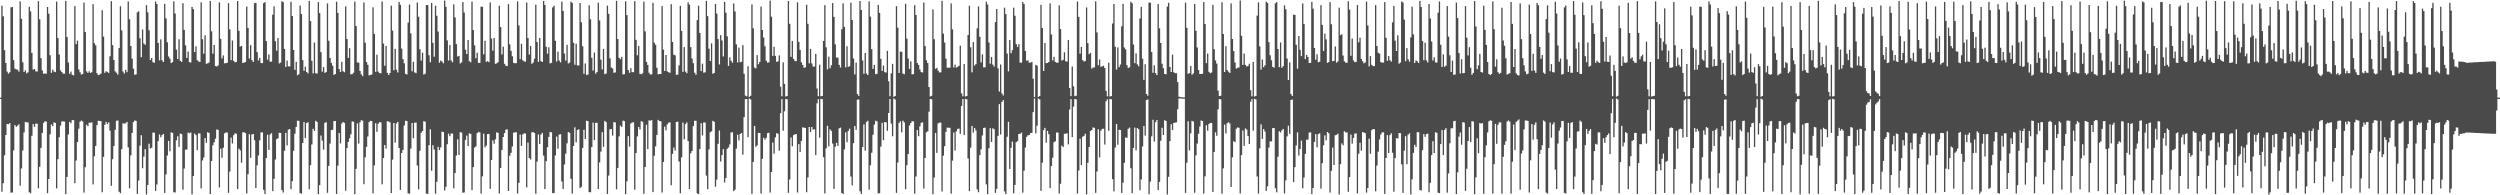 <?xml version="1.0" encoding="UTF-8"?>
<svg xmlns="http://www.w3.org/2000/svg" width="1920" height="150">
  <path d="M0 74.992h1v1.000H0zM1 4.402h1v142.872H1zM2 12.532h1v128.148H2zM3 38.528h1v80.724H3zM4 48.311h1v55.367H4zM5 54.982h1v40.206H5zM6 56.561h1v38.873H6zM7 55.498h1v39.080H7zM8 5.706h1v142.291H8zM9 5.350h1v142.432H9zM10 46.197h1v69.323H10zM11 52.761h1v43.268H11zM12 53.289h1v44.091H12zM13 53.531h1v42.966H13zM14 55.005h1v40.496H14zM15 1.021h1v141.639H15zM16 14.449h1v114.939H16zM17 47.802h1v67.775H17zM18 55.280h1v46.412H18zM19 53.948h1v39.714H19zM20 56.320h1v37.620H20zM21 55.572h1v38.473H21zM22 5.250h1v142.393H22zM23 8.731h1v139.720H23zM24 40.655h1v63.663H24zM25 53.494h1v41.787H25zM26 53.013h1v44.444H26zM27 54.797h1v40.113H27zM28 54.954h1v40.081H28zM29 0.854h1v143.795H29zM30 14.826h1v113.328H30zM31 44.709h1v68.844H31zM32 54.121h1v47.973H32zM33 56.606h1v37.740H33zM34 56.401h1v36.712H34zM35 56.616h1v36.776H35zM36 5.392h1v142.988H36zM37 10.543h1v126.913H37zM38 42.440h1v60.747H38zM39 55.917h1v39.611H39zM40 53.496h1v43.450H40zM41 55.005h1v38.919H41zM42 55.409h1v39.072H42zM43 1.223h1v143.442H43zM44 29.306h1v92.942H44zM45 41.882h1v63.504H45zM46 54.004h1v42.506H46zM47 55.311h1v37.997H47zM48 56.575h1v36.674H48zM49 56.591h1v36.809H49zM50 0.670h1v148.357H50zM51 28.485h1v107.384H51zM52 48.051h1v55.207H52zM53 56.603h1v37.054H53zM54 55.002h1v39.686H54zM55 57.459h1v34.767H55zM56 57.867h1v34.432H56zM57 4.690h1v135.991H57zM58 33.911h1v89.359H58zM59 31.254h1v77.853H59zM60 53.346h1v45.491H60zM61 55.445h1v38.021H61zM62 57.218h1v35.348H62zM63 56.798h1v36.474H63zM64 1.946h1v145.993H64zM65 24.581h1v103.883H65zM66 54.855h1v40.937H66zM67 55.943h1v40.994H67zM68 54.739h1v39.503H68zM69 55.994h1v38.241H69zM70 55.432h1v38.537H70zM71 3.214h1v138.412H71zM72 33.182h1v86.821H72zM73 34.793h1v77.306H73zM74 56.231h1v39.868H74zM75 57.674h1v35.024H75zM76 57.302h1v35.553H76zM77 56.529h1v36.541H77zM78 7.876h1v139.790H78zM79 28.048h1v92.434H79zM80 55.886h1v39.974H80zM81 54.658h1v38.991H81zM82 55.351h1v40.014H82zM83 56.014h1v38.011H83zM84 43.208h1v57.205H84zM85 0.874h1v141.821H85zM86 34.683h1v87.642H86zM87 46.005h1v66.056H87zM88 54.824h1v44.841H88zM89 55.872h1v36.876H89zM90 57.283h1v35.276H90zM91 36.899h1v110.368H91zM92 4.804h1v143.563H92zM93 23.347h1v91.217H93zM94 54.980h1v39.712H94zM95 56.455h1v38.513H95zM96 53.621h1v41.099H96zM97 55.438h1v38.177H97zM98 1.116h1v112.081H98zM99 14.813h1v129.868H99zM100 35.340h1v83.980H100zM101 45.003h1v57.096H101zM102 52.786h1v40.942H102zM103 57.435h1v35.094H103zM104 57.096h1v35.736H104zM105 9.404h1v139.494H105zM106 8.722h1v129.933H106zM107 29.410h1v82.453H107zM108 43.893h1v59.955H108zM109 22.707h1v106.534H109zM110 33.428h1v86.826H110zM111 34.401h1v80.150H111zM112 3.943h1v145.390H112zM113 9.401h1v132.641H113zM114 23.259h1v87.097H114zM115 46.041h1v67.968H115zM116 44.522h1v68.947H116zM117 47.748h1v54.072H117zM118 48.245h1v53.605H118zM119 1.145h1v145.480H119zM120 3.096h1v138.546H120zM121 32.951h1v75.417H121zM122 46.325h1v56.946H122zM123 30.231h1v75.178H123zM124 46.356h1v57.408H124zM125 47.675h1v55.209H125zM126 2.910h1v145.287H126zM127 14.079h1v119.924H127zM128 32.484h1v86.986H128zM129 43.352h1v64.905H129zM130 45.063h1v71.128H130zM131 48.436h1v53.175H131zM132 47.705h1v54.368H132zM133 1.042h1v146.584H133zM134 10.413h1v137.432H134zM135 38.162h1v69.587H135zM136 45.291h1v59.346H136zM137 30.173h1v82.640H137zM138 46.740h1v55.810H138zM139 47.508h1v55.506H139zM140 2.466h1v143.244H140zM141 22.916h1v106.533H141zM142 34.799h1v80.081H142zM143 44.548h1v70.368H143zM144 39.624h1v62.177H144zM145 47.760h1v54.605H145zM146 48.025h1v53.697H146zM147 5.332h1v143.945H147zM148 7.039h1v128.193H148zM149 39.938h1v62.643H149zM150 35.563h1v68.239H150zM151 46.251h1v69.086H151zM152 47.136h1v55.280H152zM153 47.638h1v54.902H153zM154 1.778h1v142.912H154zM155 30.138h1v93.080H155zM156 41.193h1v79.756H156zM157 27.119h1v78.895H157zM158 49.003h1v60.665H158zM159 48.633h1v52.897H159zM160 48.000h1v54.086H160zM161 0.739h1v148.279H161zM162 24.040h1v99.541H162zM163 41.196h1v70.353H163zM164 34.575h1v74.665H164zM165 50.733h1v55.767H165zM166 51.036h1v48.415H166zM167 50.276h1v49.487H167zM168 1.802h1v142.203H168zM169 29.841h1v84.350H169zM170 44.829h1v76.326H170zM171 42.533h1v70.946H171zM172 48.662h1v53.732H172zM173 48.507h1v53.289H173zM174 48.236h1v53.493H174zM175 2.463h1v145.684H175zM176 22.546h1v109.199H176zM177 46.255h1v59.464H177zM178 31.073h1v79.098H178zM179 46.746h1v57.090H179zM180 47.933h1v54.480H180zM181 47.582h1v55.112H181zM182 0.762h1v144.466H182zM183 23.728h1v90.397H183zM184 35.848h1v79.676H184zM185 35.289h1v89.711H185zM186 48.366h1v53.273H186zM187 48.053h1v53.487H187zM188 47.662h1v54.558H188zM189 4.950h1v143.632H189zM190 21.475h1v112.306H190zM191 44.941h1v58.117H191zM192 34.678h1v86.525H192zM193 46.204h1v57.123H193zM194 47.638h1v55.249H194zM195 2.457h1v105.204H195zM196 2.142h1v142.260H196zM197 40.054h1v86.856H197zM198 46.430h1v73.023H198zM199 44.424h1v63.367H199zM200 48.383h1v53.291H200zM201 48.536h1v53.153H201zM202 2.359h1v143.421H202zM203 1.621h1v147.323H203zM204 31.557h1v89.839H204zM205 45.819h1v57.594H205zM206 41.801h1v73.359H206zM207 47.431h1v55.781H207zM208 47.264h1v54.960H208zM209 11.265h1v135.515H209zM210 4.865h1v132.455H210zM211 31.632h1v90.911H211zM212 38.960h1v67.870H212zM213 29.244h1v77.006H213zM214 48.703h1v53.281H214zM215 48.070h1v54.034H215zM216 0.946h1v145.026H216zM217 1.703h1v146.169H217zM218 37.594h1v78.230H218zM219 51.424h1v50.638H219zM220 46.466h1v65.208H220zM221 50.926h1v48.674H221zM222 50.969h1v48.105H222zM223 1.318h1v143.919H223zM224 12.265h1v126.863H224zM225 38.370h1v77.408H225zM226 53.667h1v48.971H226zM227 47.484h1v49.984H227zM228 57.802h1v34.850H228zM229 57.033h1v35.787H229zM230 4.316h1v143.998H230zM231 10.814h1v137.871H231zM232 46.193h1v63.656H232zM233 54.384h1v39.368H233zM234 51.220h1v54.854H234zM235 55.318h1v39.272H235zM236 56.370h1v37.550H236zM237 0.654h1v144.745H237zM238 16.189h1v110.655H238zM239 46.657h1v64.316H239zM240 56.386h1v42.540H240zM241 32.652h1v67.891H241zM242 56.279h1v36.505H242zM243 56.458h1v37.201H243zM244 1.621h1v147.431H244zM245 10.042h1v132.165H245zM246 40.048h1v64.051H246zM247 55.060h1v52.938H247zM248 51.517h1v63.434H248zM249 55.945h1v38.426H249zM250 55.353h1v38.481H250zM251 2.679h1v145.384H251zM252 31.269h1v96.181H252zM253 44.474h1v65.763H253zM254 48.211h1v51.691H254zM255 50.503h1v49.101H255zM256 57.511h1v35.501H256zM257 56.866h1v36.044H257zM258 1.317h1v147.679H258zM259 9.929h1v117.311H259zM260 52.976h1v49.171H260zM261 55.227h1v54.911H261zM262 47.394h1v47.473H262zM263 54.746h1v38.887H263zM264 55.501h1v38.850H264zM265 4.887h1v141.530H265zM266 29.964h1v83.790H266zM267 44.446h1v64.561H267zM268 37.036h1v69.194H268zM269 57.083h1v46.047H269zM270 57.008h1v36.222H270zM271 55.851h1v37.675H271zM272 1.236h1v147.847H272zM273 20.022h1v109.598H273zM274 47.920h1v46.889H274zM275 48.172h1v62.038H275zM276 54.468h1v39.457H276zM277 57.124h1v35.189H277zM278 58.517h1v34.194H278zM279 1.836h1v139.639H279zM280 32.778h1v88.070H280zM281 47.620h1v65.139H281zM282 49.748h1v55.047H282zM283 57.883h1v35.929H283zM284 57.554h1v35.242H284zM285 57.208h1v35.810H285zM286 5.608h1v142.926H286zM287 26.081h1v100.905H287zM288 55.183h1v39.471H288zM289 41.969h1v59.236H289zM290 54.974h1v40.078H290zM291 56.096h1v37.725H291zM292 56.273h1v37.745H292zM293 1.142h1v140.400H293zM294 33.422h1v87.915H294zM295 50.480h1v60.898H295zM296 35.308h1v78.825H296zM297 55.923h1v37.190H297zM298 57.591h1v35.758H298zM299 56.059h1v37.872H299zM300 4.370h1v143.899H300zM301 23.494h1v99.108H301zM302 53.934h1v40.527H302zM303 37.469h1v72.076H303zM304 53.535h1v41.308H304zM305 55.670h1v37.912H305zM306 1.501h1v112.090H306zM307 3.709h1v142.093H307zM308 37.255h1v80.245H308zM309 45.402h1v69.741H309zM310 48.629h1v47.753H310zM311 56.721h1v36.005H311zM312 57.228h1v35.686H312zM313 17.345h1v131.157H313zM314 3.482h1v145.282H314zM315 25.657h1v88.446H315zM316 54.735h1v39.721H316zM317 47.439h1v58.722H317zM318 55.613h1v38.648H318zM319 56.156h1v37.932H319zM320 1.954h1v125.113H320zM321 12.835h1v132.569H321zM322 37.854h1v77.896H322zM323 46.523h1v55.429H323zM324 40.467h1v60.129H324zM325 57.261h1v35.835H325zM326 56.595h1v36.836H326zM327 3.816h1v144.912H327zM328 3.915h1v144.996H328zM329 42.434h1v69.026H329zM330 47.841h1v51.468H330zM331 2.270h1v128.874H331zM332 32.918h1v78.601H332zM333 43.578h1v71.270H333zM334 4.365h1v144.430H334zM335 12.085h1v127.535H335zM336 24.292h1v88.517H336zM337 48.199h1v67.033H337zM338 46.553h1v66.668H338zM339 47.262h1v53.929H339zM340 48.581h1v52.852H340zM341 0.436h1v145.856H341zM342 5.276h1v138.140H342zM343 31.008h1v79.739H343zM344 46.513h1v56.138H344zM345 34.604h1v69.982H345zM346 46.380h1v56.152H346zM347 47.797h1v54.737H347zM348 3.302h1v141.293H348zM349 13.344h1v119.573H349zM350 33.890h1v85.584H350zM351 43.430h1v63.569H351zM352 42.881h1v76.153H352zM353 48.765h1v52.719H353zM354 47.944h1v53.886H354zM355 1.588h1v146.437H355zM356 9.603h1v138.215H356zM357 38.126h1v69.276H357zM358 41.515h1v62.626H358zM359 30.678h1v81.543H359zM360 47.063h1v55.349H360zM361 47.800h1v55.053H361zM362 1.296h1v144.748H362zM363 23.067h1v105.303H363zM364 34.856h1v78.492H364zM365 44.707h1v67.744H365zM366 40.496h1v61.774H366zM367 48.277h1v52.997H367zM368 48.308h1v53.416H368zM369 5.123h1v143.565H369zM370 5.238h1v130.210H370zM371 41.687h1v60.980H371zM372 31.353h1v81.819H372zM373 47.518h1v64.267H373zM374 46.939h1v56.058H374zM375 47.785h1v55.077H375zM376 1.845h1v143.173H376zM377 29.587h1v93.261H377zM378 38.859h1v68.977H378zM379 29.147h1v81.244H379zM380 49.006h1v57.980H380zM381 48.669h1v52.972H381zM382 47.766h1v54.332H382zM383 4.394h1v144.163H383zM384 20.783h1v108.197H384zM385 41.796h1v73.365H385zM386 35.859h1v69.377H386zM387 48.974h1v53.186H387zM388 50.417h1v49.193H388zM389 50.782h1v48.540H389zM390 3.182h1v143.527H390zM391 34.064h1v85.543H391zM392 39.070h1v78.296H392zM393 43.224h1v69.265H393zM394 48.210h1v53.749H394zM395 48.599h1v53.006H395zM396 48.478h1v53.107H396zM397 1.040h1v147.607H397zM398 19.484h1v120.970H398zM399 45.477h1v57.858H399zM400 33.638h1v78.422H400zM401 46.264h1v56.985H401zM402 47.128h1v55.272H402zM403 47.354h1v55.194H403zM404 1.962h1v141.946H404zM405 29.170h1v80.353H405zM406 41.891h1v79.514H406zM407 35.276h1v87.221H407zM408 48.975h1v52.615H408zM409 48.021h1v53.437H409zM410 45.095h1v57.039H410zM411 3.593h1v145.254H411zM412 32.320h1v91.777H412zM413 47.464h1v55.813H413zM414 29.118h1v81.480H414zM415 46.949h1v56.432H415zM416 47.605h1v54.418H416zM417 0.718h1v118.763H417zM418 3.766h1v141.421H418zM419 35.917h1v87.862H419zM420 41.289h1v71.739H420zM421 36.303h1v68.788H421zM422 48.672h1v52.705H422zM423 48.245h1v53.403H423zM424 5.667h1v142.662H424zM425 4.393h1v143.880H425zM426 31.335h1v88.087H426zM427 47.201h1v57.647H427zM428 39.614h1v74.602H428zM429 46.487h1v56.899H429zM430 47.900h1v55.153H430zM431 1.212h1v138.169H431zM432 8.405h1v136.686H432zM433 41.096h1v85.202H433zM434 46.524h1v71.468H434zM435 34.445h1v75.639H435zM436 48.749h1v52.645H436zM437 48.060h1v53.906H437zM438 1.236h1v136.067H438zM439 2.276h1v146.331H439zM440 32.857h1v79.219H440zM441 49.734h1v48.053H441zM442 33.599h1v75.691H442zM443 50.250h1v49.569H443zM444 50.339h1v48.917H444zM445 2.288h1v142.191H445zM446 17.094h1v126.389H446zM447 35.533h1v78.050H447zM448 56.664h1v42.989H448zM449 48.760h1v57.999H449zM450 57.709h1v35.034H450zM451 57.233h1v35.746H451zM452 4.095h1v143.399H452zM453 14.824h1v132.884H453zM454 44.344h1v68.612H454zM455 54.153h1v40.001H455zM456 40.342h1v67.288H456zM457 56.575h1v37.863H457zM458 55.319h1v38.948H458zM459 2.027h1v143.099H459zM460 15.726h1v109.041H460zM461 45.841h1v70.612H461zM462 53.363h1v48.159H462zM463 37.520h1v75.226H463zM464 56.919h1v35.891H464zM465 56.409h1v37.453H465zM466 4.308h1v144.634H466zM467 10.599h1v124.240H467zM468 44.794h1v54.549H468zM469 51.856h1v47.195H469zM470 52.562h1v51.582H470zM471 55.912h1v37.835H471zM472 55.626h1v38.383H472zM473 0.654h1v144.715H473zM474 29.980h1v99.010H474zM475 44.443h1v60.335H475zM476 45.512h1v50.971H476zM477 43.688h1v53.855H477zM478 57.116h1v35.526H478zM479 56.976h1v36.095H479zM480 1.029h1v148.048H480zM481 11.607h1v127.600H481zM482 53.789h1v50.781H482zM483 55.905h1v56.708H483zM484 52.313h1v42.571H484zM485 55.406h1v38.624H485zM486 55.462h1v38.457H486zM487 0.868h1v144.868H487zM488 30.601h1v86.950H488zM489 42.455h1v62.311H489zM490 35.201h1v62.353H490zM491 56.739h1v42.635H491zM492 56.909h1v36.163H492zM493 56.350h1v37.162H493zM494 1.254h1v147.578H494zM495 24.094h1v104.114H495zM496 47.503h1v48.278H496zM497 49.889h1v64.635H497zM498 55.863h1v36.565H498zM499 57.226h1v35.505H499zM500 57.066h1v35.168H500zM501 2.223h1v145.311H501zM502 32.725h1v86.893H502zM503 34.368h1v78.019H503zM504 52.006h1v51.609H504zM505 57.089h1v34.977H505zM506 56.841h1v36.082H506zM507 56.846h1v36.329H507zM508 4.714h1v143.133H508zM509 38.083h1v86.304H509zM510 54.505h1v42.755H510zM511 42.254h1v57.851H511zM512 54.829h1v40.715H512zM513 55.434h1v38.785H513zM514 55.902h1v38.036H514zM515 3.233h1v139.057H515zM516 32.236h1v85.902H516zM517 42.060h1v71.270H517zM518 42.488h1v73.191H518zM519 57.480h1v36.171H519zM520 57.287h1v36.133H520zM521 50.229h1v73.813H521zM522 4.471h1v143.977H522zM523 23.767h1v97.088H523zM524 55.194h1v38.932H524zM525 36.213h1v70.812H525zM526 54.995h1v40.299H526zM527 56.195h1v37.789H527zM528 1.843h1v106.557H528zM529 3.520h1v141.648H529zM530 36.173h1v81.562H530zM531 44.973h1v70.942H531zM532 48.522h1v48.310H532zM533 55.877h1v36.884H533zM534 57.410h1v35.355H534zM535 15.466h1v133.064H535zM536 4.415h1v144.556H536zM537 25.336h1v89.141H537zM538 54.567h1v40.036H538zM539 48.911h1v55.113H539zM540 55.795h1v38.309H540zM541 55.536h1v38.596H541zM542 0.681h1v134.169H542zM543 12.400h1v132.916H543zM544 37.355h1v77.415H544zM545 46.836h1v54.669H545zM546 33.274h1v67.554H546zM547 56.668h1v36.166H547zM548 56.071h1v37.461H548zM549 3.039h1v140.392H549zM550 10.423h1v127.510H550zM551 30.029h1v80.405H551zM552 49.484h1v50.774H552zM553 27.028h1v97.025H553zM554 31.099h1v87.984H554zM555 43.367h1v71.142H555zM556 1.449h1v138.732H556zM557 9.733h1v126.987H557zM558 27.913h1v86.364H558zM559 50.573h1v62.686H559zM560 44.014h1v66.904H560zM561 46.637h1v55.173H561zM562 48.189h1v53.343H562zM563 2.654h1v144.160H563zM564 8.788h1v136.852H564zM565 34.098h1v80.048H565zM566 47.945h1v55.554H566zM567 36.539h1v71.282H567zM568 47.802h1v55.094H568zM569 47.411h1v54.686H569zM570 34.681h1v84.054H570zM571 56.674h1v33.291H571zM572 73.427h1v2.673H572zM573 73.988h1v2.046H573zM574 50.883h1v54.411H574zM575 74.381h1v1.286H575zM576 73.559h1v2.770H576zM577 3.367h1v145.544H577zM578 21.738h1v102.610H578zM579 51.905h1v44.822H579zM580 52.540h1v60.210H580zM581 42.316h1v69.345H581zM582 49.304h1v52.717H582zM583 47.550h1v54.574H583zM584 5.044h1v143.606H584zM585 23.036h1v98.929H585zM586 28.821h1v77.033H586zM587 35.588h1v71.745H587zM588 46.637h1v59.169H588zM589 48.078h1v54.173H589zM590 47.887h1v54.114H590zM591 0.440h1v147.454H591zM592 12.812h1v119.305H592zM593 42.882h1v66.583H593zM594 35.953h1v82.065H594zM595 42.902h1v62.565H595zM596 47.465h1v54.836H596zM597 47.169h1v55.521H597zM598 42.569h1v73.215H598zM599 66.612h1v20.270H599zM600 73.915h1v2.206H600zM601 47.879h1v52.540H601zM602 64.404h1v21.036H602zM603 74.116h1v1.891H603zM604 73.654h1v2.659H604zM605 0.712h1v147.380H605zM606 18.274h1v119.538H606zM607 43.651h1v61.912H607zM608 31.461h1v80.892H608zM609 45.267h1v58.497H609zM610 46.792h1v56.327H610zM611 47.004h1v55.985H611zM612 1.797h1v146.064H612zM613 32.153h1v78.515H613zM614 38.351h1v78.390H614zM615 47.795h1v60.401H615zM616 49.871h1v47.905H616zM617 52.115h1v45.924H617zM618 51.694h1v46.584H618zM619 3.697h1v143.953H619zM620 18.287h1v117.947H620zM621 48.639h1v48.917H621zM622 37.602h1v63.818H622zM623 48.724h1v48.788H623zM624 51.158h1v48.392H624zM625 51.117h1v48.190H625zM626 41.369h1v77.789H626zM627 68.009h1v11.346H627zM628 73.878h1v2.278H628zM629 49.723h1v55.969H629zM630 73.989h1v1.889H630zM631 73.685h1v2.515H631zM632 31.449h1v89.275H632zM633 3.922h1v144.654H633zM634 36.342h1v77.588H634zM635 53.292h1v43.343H635zM636 43.544h1v68.873H636zM637 52.446h1v46.916H637zM638 50.093h1v50.482H638zM639 2.358h1v107.953H639zM640 12.975h1v132.050H640zM641 34.091h1v78.529H641zM642 44.161h1v65.508H642zM643 44.239h1v67.766H643zM644 49.799h1v48.783H644zM645 51.850h1v46.167H645zM646 22.471h1v125.727H646zM647 2.628h1v146.387H647zM648 20.619h1v94.130H648zM649 51.725h1v49.926H649zM650 35.537h1v73.745H650zM651 51.395h1v49.123H651zM652 50.828h1v47.963H652zM653 2.007h1v133.589H653zM654 15.395h1v126.967H654zM655 44.963h1v64.970H655zM656 57.157h1v39.622H656zM657 48.096h1v51.666H657zM658 72.244h1v4.335H658zM659 73.638h1v2.730H659zM660 0.712h1v146.162H660zM661 7.678h1v141.285H661zM662 46.405h1v66.498H662zM663 56.701h1v38.852H663zM664 40.685h1v75.006H664zM665 56.402h1v37.252H665zM666 57.618h1v35.112H666zM667 1.012h1v144.648H667zM668 12.754h1v114.156H668zM669 37.744h1v79.558H669zM670 52.914h1v50.570H670zM671 49.857h1v45.817H671zM672 56.983h1v35.740H672zM673 56.712h1v36.511H673zM674 3.793h1v144.784H674zM675 9.941h1v138.380H675zM676 45.152h1v67.412H676zM677 54.474h1v39.849H677zM678 50.258h1v57.433H678zM679 55.402h1v38.290H679zM680 55.759h1v38.222H680zM681 39.044h1v61.411H681zM682 62.406h1v24.390H682zM683 73.879h1v2.093H683zM684 56.300h1v38.613H684zM685 49.026h1v55.632H685zM686 74.404h1v1.233H686zM687 73.707h1v2.721H687zM688 4.757h1v143.345H688zM689 21.266h1v103.544H689zM690 56.032h1v38.335H690zM691 39.625h1v53.563H691zM692 39.804h1v61.890H692zM693 56.483h1v36.258H693zM694 56.977h1v37.034H694zM695 2.880h1v142.447H695zM696 29.679h1v97.219H696zM697 44.952h1v73.360H697zM698 52.876h1v43.469H698zM699 47.130h1v47.358H699zM700 57.091h1v35.946H700zM701 56.951h1v36.291H701zM702 3.957h1v144.730H702zM703 11.446h1v124.101H703zM704 48.430h1v51.453H704zM705 49.861h1v54.741H705zM706 53.393h1v43.624H706zM707 55.337h1v38.954H707zM708 55.696h1v38.261H708zM709 1.914h1v142.907H709zM710 35.409h1v85.939H710zM711 46.261h1v55.391H711zM712 48.458h1v52.428H712zM713 66.870h1v18.888H713zM714 74.093h1v1.964H714zM715 73.559h1v2.686H715zM716 7.217h1v141.882H716zM717 30.094h1v106.216H717zM718 52.886h1v49.184H718zM719 52.104h1v65.310H719zM720 54.176h1v40.617H720zM721 55.642h1v38.523H721zM722 55.549h1v38.620H722zM723 0.632h1v146.410H723zM724 25.805h1v93.745H724zM725 32.655h1v79.636H725zM726 45.068h1v56.227H726zM727 51.981h1v46.013H727zM728 51.971h1v46.121H728zM729 51.953h1v46.190H729zM730 2.624h1v146.111H730zM731 22.589h1v100.752H731zM732 51.814h1v49.922H732zM733 49.630h1v65.956H733zM734 51.916h1v48.938H734zM735 51.298h1v47.654H735zM736 50.533h1v48.238H736zM737 35.077h1v67.701H737zM738 71.699h1v9.654H738zM739 73.921h1v2.183H739zM740 49.158h1v54.640H740zM741 74.077h1v1.830H741zM742 73.801h1v2.466H742zM743 26.862h1v94.893H743zM744 4.418h1v142.446H744zM745 36.317h1v77.066H745zM746 55.567h1v41.137H746zM747 32.302h1v69.525H747zM748 50.386h1v47.854H748zM749 49.270h1v50.944H749zM750 21.745h1v123.723H750zM751 4.935h1v142.720H751zM752 28.256h1v90.868H752zM753 47.942h1v66.777H753zM754 41.794h1v62.260H754zM755 51.724h1v46.600H755zM756 51.736h1v46.268H756zM757 1.281h1v140.343H757zM758 3.443h1v145.645H758zM759 32.617h1v81.269H759zM760 48.919h1v49.542H760zM761 43.795h1v65.219H761zM762 49.626h1v48.906H762zM763 51.223h1v48.034H763zM764 16.985h1v131.116H764zM765 6.929h1v138.108H765zM766 52.462h1v51.896H766zM767 70.272h1v9.708H767zM768 49.529h1v53.816H768zM769 71.713h1v6.593H769zM770 73.330h1v3.583H770zM771 5.910h1v141.089H771zM772 10.842h1v138.201H772zM773 41.172h1v63.835H773zM774 54.758h1v38.806H774zM775 30.723h1v99.018H775zM776 40.908h1v72.611H776zM777 38.551h1v70.220H777zM778 5.912h1v142.573H778zM779 12.107h1v129.905H779zM780 33.955h1v75.190H780zM781 36.062h1v72.255H781zM782 33.887h1v69.030H782zM783 48.056h1v54.714H783zM784 48.135h1v53.681H784zM785 1.584h1v146.365H785zM786 3.132h1v127.942H786zM787 39.099h1v74.202H787zM788 46.611h1v58.435H788zM789 46.391h1v57.489H789zM790 48.138h1v55.470H790zM791 48.058h1v54.137H791zM792 47.568h1v54.499H792zM793 60.453h1v25.654H793zM794 74.530h1v1.099H794zM795 49.764h1v52.711H795zM796 50.399h1v46.103H796zM797 74.445h1v1.112H797zM798 73.681h1v2.649H798zM799 3.728h1v142.839H799zM800 21.480h1v103.506H800zM801 54.552h1v45.433H801zM802 33.003h1v65.177H802zM803 48.493h1v61.088H803zM804 48.397h1v52.095H804zM805 47.631h1v55.433H805zM806 2.595h1v141.882H806zM807 26.540h1v100.873H807zM808 46.401h1v74.754H808zM809 43.640h1v65.544H809zM810 47.559h1v60.952H810zM811 48.096h1v53.705H811zM812 48.172h1v53.666H812zM813 4.157h1v144.483H813zM814 22.344h1v118.746H814zM815 46.478h1v65.326H815zM816 45.923h1v67.009H816zM817 40.216h1v62.469H817zM818 47.062h1v55.702H818zM819 47.310h1v54.991H819zM820 30.653h1v80.251H820zM821 67.523h1v16.575H821zM822 73.846h1v2.250H822zM823 51.029h1v54.256H823zM824 66.320h1v15.541H824zM825 73.882h1v2.169H825zM826 73.522h1v2.809H826zM827 1.149h1v147.544H827zM828 12.959h1v117.969H828zM829 41.195h1v65.338H829zM830 36.033h1v90.771H830zM831 46.200h1v58.792H831zM832 47.234h1v57.161H832zM833 46.910h1v55.783H833zM834 5.713h1v143.569H834zM835 33.111h1v91.896H835zM836 41.569h1v71.346H836zM837 40.548h1v60.099H837zM838 52.733h1v47.124H838zM839 51.739h1v46.094H839zM840 51.791h1v46.397H840zM841 1.008h1v147.132H841zM842 24.899h1v106.767H842zM843 50.082h1v49.195H843zM844 45.647h1v75.259H844zM845 51.280h1v49.048H845zM846 50.944h1v48.031H846zM847 50.503h1v48.360H847zM848 52.294h1v58.709H848zM849 69.843h1v7.884H849zM850 73.990h1v2.250H850zM851 48.120h1v52.297H851zM852 74.109h1v1.809H852zM853 73.777h1v2.522H853zM854 18.060h1v119.530H854zM855 3.027h1v143.942H855zM856 35.968h1v77.402H856zM857 53.468h1v41.728H857zM858 36.407h1v74.729H858zM859 51.539h1v48.147H859zM860 49.588h1v50.265H860zM861 20.223h1v127.956H861zM862 2.910h1v137.449H862zM863 36.522h1v88.495H863zM864 37.905h1v67.674H864zM865 50.021h1v55.859H865zM866 52.235h1v46.686H866zM867 51.651h1v46.328H867zM868 1.401h1v127.835H868zM869 2.550h1v145.845H869zM870 34.165h1v79.443H870zM871 48.519h1v49.487H871zM872 40.999h1v74.461H872zM873 49.467h1v48.843H873zM874 50.943h1v48.216H874zM875 14.169h1v131.967H875zM876 5.254h1v132.628H876zM877 45.104h1v67.403H877zM878 61.346h1v35.443H878zM879 49.284h1v54.858H879zM880 72.190h1v4.597H880zM881 73.548h1v2.778H881zM882 1.994h1v147.084H882zM883 2.092h1v137.372H883zM884 39.863h1v64.863H884zM885 55.880h1v36.081H885zM886 50.192h1v58.524H886zM887 56.133h1v37.705H887zM888 57.655h1v34.491H888zM889 3.101h1v142.922H889zM890 21.781h1v117.896H890zM891 33.034h1v75.062H891zM892 48.955h1v49.171H892zM893 52.380h1v51.253H893zM894 56.792h1v35.500H894zM895 57.027h1v35.973H895zM896 5.053h1v144.312H896zM897 2.159h1v133.620H897zM898 51.422h1v56.903H898zM899 55.272h1v40.136H899zM900 41.958h1v57.996H900zM901 55.510h1v38.944H901zM902 56.209h1v37.964H902zM903 56.234h1v37.699H903zM904 63.016h1v20.895H904zM905 74.291h1v1.342H905zM906 74.615h1v1.000H906zM907 74.669h1v1.000H907zM908 74.811h1v1.000H908zM909 74.843h1v1.000H909zM910 2.057h1v146.084H910zM911 21.342h1v103.645H911zM912 56.667h1v36.533H912zM913 56.121h1v59.376H913zM914 50.616h1v51.716H914zM915 57.382h1v35.432H915zM916 56.365h1v36.966H916zM917 3.017h1v145.005H917zM918 23.642h1v95.663H918zM919 36.474h1v73.762H919zM920 53.737h1v49.022H920zM921 56.843h1v40.329H921zM922 56.812h1v35.705H922zM923 56.628h1v36.302H923zM924 1.625h1v147.009H924zM925 18.435h1v116.988H925zM926 48.463h1v47.722H926zM927 41.087h1v59.316H927zM928 55.134h1v40.078H928zM929 56.228h1v38.150H929zM930 55.661h1v38.778H930zM931 3.741h1v143.734H931zM932 37.806h1v78.863H932zM933 46.428h1v55.223H933zM934 48.850h1v55.420H934zM935 69.557h1v14.460H935zM936 73.799h1v2.240H936zM937 73.576h1v2.786H937zM938 1.750h1v147.046H938zM939 26.097h1v103.186H939zM940 55.309h1v40.369H940zM941 35.502h1v66.985H941zM942 53.799h1v40.875H942zM943 55.102h1v38.697H943zM944 56.028h1v38.777H944zM945 2.634h1v140.964H945zM946 29.971h1v90.914H946zM947 39.198h1v69.237H947zM948 47.983h1v61.179H948zM949 52.706h1v46.150H949zM950 52.059h1v45.779H950zM951 51.823h1v46.326H951zM952 0.393h1v148.182H952zM953 27.510h1v91.613H953zM954 49.803h1v50.421H954zM955 41.105h1v70.939H955zM956 49.846h1v48.783H956zM957 51.050h1v48.501H957zM958 50.756h1v53.635H958zM959 48.943h1v61.685H959zM960 69.291h1v8.887H960zM961 73.964h1v2.241H961zM962 47.556h1v52.806H962zM963 74.137h1v1.759H963zM964 73.735h1v2.601H964zM965 11.982h1v123.540H965zM966 1.848h1v146.822H966zM967 35.645h1v78.269H967zM968 53.445h1v42.049H968zM969 45.743h1v60.940H969zM970 51.607h1v47.449H970zM971 50.188h1v50.846H971zM972 1.319h1v145.316H972zM973 2.309h1v140.755H973zM974 32.364h1v81.021H974zM975 42.442h1v66.164H975zM976 46.301h1v62.272H976zM977 51.372h1v47.006H977zM978 52.039h1v46.248H978zM979 2.584h1v141.984H979zM980 1.632h1v146.065H980zM981 37.618h1v82.688H981zM982 51.558h1v49.266H982zM983 32.638h1v69.087H983zM984 52.069h1v48.042H984zM985 50.770h1v48.272H985zM986 4.080h1v144.426H986zM987 7.094h1v131.458H987zM988 44.973h1v59.760H988zM989 61.376h1v35.210H989zM990 47.918h1v54.868H990zM991 72.224h1v4.575H991zM992 73.709h1v2.706H992zM993 11.242h1v128.619H993zM994 11.403h1v116.997H994zM995 34.397h1v77.324H995zM996 52.749h1v48.920H996zM997 27.672h1v91.848H997zM998 38.225h1v76.170H998zM999 43.108h1v64.878H999zM1000 2.638h1v142.023H1000zM1001 18.359h1v118.012H1001zM1002 45.358h1v72.791H1002zM1003 42.243h1v65.093H1003zM1004 43.785h1v63.440H1004zM1005 48.404h1v53.429H1005zM1006 48.335h1v53.316H1006zM1007 1.476h1v147.570H1007zM1008 6.662h1v137.652H1008zM1009 36.824h1v72.120H1009zM1010 45.809h1v57.204H1010zM1011 41.670h1v71.489H1011zM1012 47.800h1v55.237H1012zM1013 47.432h1v54.988H1013zM1014 3.938h1v140.893H1014zM1015 19.078h1v106.220H1015zM1016 39.214h1v72.351H1016zM1017 25.772h1v78.163H1017zM1018 30.238h1v77.556H1018zM1019 48.289h1v53.082H1019zM1020 47.734h1v54.672H1020zM1021 1.648h1v146.289H1021zM1022 18.618h1v112.580H1022zM1023 47.006h1v66.361H1023zM1024 46.742h1v79.970H1024zM1025 35.665h1v68.205H1025zM1026 48.121h1v55.428H1026zM1027 47.165h1v55.485H1027zM1028 5.867h1v143.435H1028zM1029 26.965h1v99.146H1029zM1030 26.269h1v83.863H1030zM1031 42.627h1v68.926H1031zM1032 47.077h1v53.700H1032zM1033 48.164h1v53.570H1033zM1034 48.199h1v53.507H1034zM1035 0.977h1v146.308H1035zM1036 7.349h1v128.663H1036zM1037 42.879h1v60.509H1037zM1038 29.660h1v80.677H1038zM1039 46.451h1v59.466H1039zM1040 47.767h1v54.892H1040zM1041 47.510h1v54.919H1041zM1042 3.886h1v144.653H1042zM1043 32.497h1v85.587H1043zM1044 28.906h1v80.702H1044zM1045 45.294h1v70.433H1045zM1046 46.999h1v54.437H1046zM1047 48.631h1v53.134H1047zM1048 47.930h1v54.361H1048zM1049 1.193h1v146.742H1049zM1050 19.528h1v124.835H1050zM1051 50.985h1v55.485H1051zM1052 43.087h1v75.022H1052zM1053 49.782h1v50.157H1053zM1054 50.772h1v48.297H1054zM1055 50.732h1v48.542H1055zM1056 3.930h1v143.000H1056zM1057 35.328h1v91.837H1057zM1058 40.563h1v75.885H1058zM1059 41.194h1v65.926H1059zM1060 47.729h1v55.610H1060zM1061 48.156h1v53.523H1061zM1062 48.041h1v53.601H1062zM1063 1.571h1v147.345H1063zM1064 29.014h1v92.317H1064zM1065 46.738h1v57.052H1065zM1066 43.084h1v74.407H1066zM1067 46.282h1v57.480H1067zM1068 47.310h1v55.114H1068zM1069 17.161h1v100.130H1069zM1070 4.576h1v142.675H1070zM1071 31.241h1v90.198H1071zM1072 39.181h1v66.922H1072zM1073 27.067h1v79.342H1073zM1074 48.887h1v53.284H1074zM1075 48.019h1v54.229H1075zM1076 1.181h1v124.982H1076zM1077 1.931h1v146.195H1077zM1078 15.031h1v100.641H1078zM1079 46.980h1v57.632H1079zM1080 36.946h1v89.162H1080zM1081 45.559h1v57.803H1081zM1082 47.410h1v55.032H1082zM1083 28.717h1v120.600H1083zM1084 5.088h1v132.637H1084zM1085 26.412h1v90.988H1085zM1086 48.368h1v62.862H1086zM1087 46.403h1v66.456H1087zM1088 47.084h1v54.380H1088zM1089 48.409h1v53.193H1089zM1090 0.677h1v145.195H1090zM1091 5.385h1v140.975H1091zM1092 31.543h1v83.768H1092zM1093 46.220h1v56.788H1093zM1094 32.785h1v72.280H1094zM1095 46.337h1v56.686H1095zM1096 47.991h1v54.646H1096zM1097 3.143h1v144.498H1097zM1098 14.248h1v126.211H1098zM1099 31.920h1v87.157H1099zM1100 46.455h1v62.054H1100zM1101 44.020h1v73.474H1101zM1102 47.975h1v53.556H1102zM1103 48.005h1v54.022H1103zM1104 9.752h1v138.263H1104zM1105 1.107h1v147.202H1105zM1106 34.334h1v76.334H1106zM1107 51.427h1v48.461H1107zM1108 41.712h1v77.382H1108zM1109 51.257h1v48.498H1109zM1110 50.406h1v48.066H1110zM1111 4.677h1v143.288H1111zM1112 28.092h1v105.150H1112zM1113 42.452h1v67.553H1113zM1114 55.235h1v43.337H1114zM1115 46.518h1v51.938H1115zM1116 57.442h1v35.683H1116zM1117 57.216h1v35.576H1117zM1118 1.936h1v147.037H1118zM1119 13.883h1v118.465H1119zM1120 40.739h1v64.153H1120zM1121 56.437h1v45.283H1121zM1122 45.467h1v65.710H1122zM1123 56.292h1v37.513H1123zM1124 56.087h1v38.059H1124zM1125 4.690h1v141.903H1125zM1126 28.914h1v100.684H1126zM1127 42.538h1v65.826H1127zM1128 36.225h1v61.381H1128zM1129 52.022h1v57.035H1129zM1130 57.446h1v35.620H1130zM1131 55.957h1v37.389H1131zM1132 0.825h1v148.264H1132zM1133 20.366h1v115.893H1133zM1134 53.170h1v53.027H1134zM1135 50.212h1v67.445H1135zM1136 41.375h1v53.199H1136zM1137 55.272h1v39.657H1137zM1138 55.735h1v38.762H1138zM1139 4.393h1v144.464H1139zM1140 22.958h1v97.766H1140zM1141 34.527h1v77.152H1141zM1142 47.622h1v54.105H1142zM1143 56.806h1v36.425H1143zM1144 57.674h1v34.738H1144zM1145 56.793h1v35.985H1145zM1146 1.050h1v147.641H1146zM1147 22.442h1v103.645H1147zM1148 51.183h1v43.995H1148zM1149 45.550h1v64.882H1149zM1150 55.429h1v40.375H1150zM1151 56.689h1v37.254H1151zM1152 55.958h1v38.112H1152zM1153 5.958h1v142.801H1153zM1154 31.141h1v89.278H1154zM1155 35.111h1v76.147H1155zM1156 44.733h1v63.753H1156zM1157 57.271h1v36.058H1157zM1158 56.603h1v35.850H1158zM1159 56.262h1v37.174H1159zM1160 1.551h1v147.188H1160zM1161 18.333h1v105.871H1161zM1162 51.458h1v44.211H1162zM1163 37.611h1v77.715H1163zM1164 56.372h1v37.159H1164zM1165 57.617h1v35.065H1165zM1166 57.999h1v33.761H1166zM1167 2.616h1v143.118H1167zM1168 30.100h1v87.825H1168zM1169 44.701h1v70.796H1169zM1170 50.246h1v49.063H1170zM1171 54.833h1v37.748H1171zM1172 57.012h1v35.515H1172zM1173 56.555h1v36.298H1173zM1174 3.523h1v144.342H1174zM1175 26.094h1v97.018H1175zM1176 54.466h1v40.827H1176zM1177 41.335h1v65.927H1177zM1178 54.163h1v41.636H1178zM1179 55.952h1v38.043H1179zM1180 2.314h1v104.594H1180zM1181 4.066h1v141.207H1181zM1182 36.076h1v82.111H1182zM1183 45.157h1v69.993H1183zM1184 42.268h1v69.314H1184zM1185 55.734h1v36.805H1185zM1186 56.777h1v36.590H1186zM1187 14.642h1v133.299H1187zM1188 4.068h1v144.625H1188zM1189 25.098h1v88.614H1189zM1190 54.678h1v39.416H1190zM1191 49.219h1v56.520H1191zM1192 55.373h1v40.140H1192zM1193 55.648h1v38.371H1193zM1194 1.355h1v128.888H1194zM1195 10.374h1v134.846H1195zM1196 34.987h1v75.201H1196zM1197 47.390h1v52.907H1197zM1198 44.976h1v52.962H1198zM1199 57.271h1v35.645H1199zM1200 56.766h1v36.107H1200zM1201 5.682h1v142.419H1201zM1202 4.241h1v144.370H1202zM1203 45.624h1v62.921H1203zM1204 55.288h1v39.041H1204zM1205 50.757h1v55.125H1205zM1206 55.919h1v38.462H1206zM1207 55.861h1v37.948H1207zM1208 0.787h1v144.500H1208zM1209 11.391h1v124.217H1209zM1210 37.402h1v76.638H1210zM1211 55.250h1v45.837H1211zM1212 32.468h1v68.229H1212zM1213 56.730h1v35.896H1213zM1214 56.759h1v36.779H1214zM1215 1.855h1v145.755H1215zM1216 11.654h1v137.291H1216zM1217 43.156h1v68.297H1217zM1218 47.837h1v51.199H1218zM1219 32.577h1v70.303H1219zM1220 51.219h1v49.338H1220zM1221 50.533h1v48.612H1221zM1222 4.034h1v144.820H1222zM1223 17.821h1v120.522H1223zM1224 26.079h1v89.934H1224zM1225 48.213h1v62.230H1225zM1226 46.615h1v64.364H1226zM1227 47.785h1v53.837H1227zM1228 48.306h1v53.363H1228zM1229 0.957h1v145.944H1229zM1230 6.759h1v135.253H1230zM1231 32.102h1v74.033H1231zM1232 47.268h1v62.351H1232zM1233 28.437h1v76.975H1233zM1234 47.427h1v56.324H1234zM1235 47.547h1v54.885H1235zM1236 42.658h1v75.693H1236zM1237 58.177h1v28.785H1237zM1238 73.899h1v2.144H1238zM1239 49.780h1v55.613H1239zM1240 54.411h1v39.933H1240zM1241 74.240h1v1.412H1241zM1242 73.595h1v2.795H1242zM1243 4.335h1v144.047H1243zM1244 21.585h1v102.948H1244zM1245 50.661h1v45.999H1245zM1246 43.361h1v69.088H1246zM1247 48.000h1v61.491H1247zM1248 48.434h1v53.024H1248zM1249 47.815h1v54.431H1249zM1250 2.213h1v143.033H1250zM1251 25.403h1v102.272H1251zM1252 45.072h1v74.874H1252zM1253 44.051h1v64.193H1253zM1254 46.829h1v60.684H1254zM1255 48.150h1v53.957H1255zM1256 48.214h1v53.762H1256zM1257 0.878h1v148.082H1257zM1258 25.235h1v100.005H1258zM1259 45.569h1v65.131H1259zM1260 43.250h1v67.522H1260zM1261 41.966h1v60.659H1261zM1262 47.105h1v55.665H1262zM1263 47.293h1v55.040H1263zM1264 32.012h1v78.268H1264zM1265 68.583h1v15.817H1265zM1266 73.977h1v2.141H1266zM1267 47.609h1v52.681H1267zM1268 74.147h1v1.948H1268zM1269 73.840h1v2.255H1269zM1270 73.591h1v2.699H1270zM1271 1.085h1v147.930H1271zM1272 16.878h1v114.345H1272zM1273 45.388h1v61.497H1273zM1274 18.643h1v107.429H1274zM1275 29.293h1v101.460H1275zM1276 38.767h1v83.135H1276zM1277 32.062h1v85.922H1277zM1278 6.401h1v141.781H1278zM1279 33.926h1v90.385H1279zM1280 47.653h1v75.827H1280zM1281 38.887h1v66.189H1281zM1282 52.030h1v46.459H1282zM1283 52.020h1v45.840H1283zM1284 51.671h1v46.626H1284zM1285 1.607h1v147.203H1285zM1286 34.707h1v95.120H1286zM1287 50.801h1v49.637H1287zM1288 44.191h1v70.013H1288zM1289 49.749h1v49.644H1289zM1290 51.187h1v47.557H1290zM1291 37.612h1v61.455H1291zM1292 56.036h1v49.696H1292zM1293 70.509h1v6.503H1293zM1294 73.908h1v2.309H1294zM1295 49.107h1v56.122H1295zM1296 73.987h1v1.890H1296zM1297 73.743h1v2.457H1297zM1298 5.061h1v142.886H1298zM1299 11.838h1v129.151H1299zM1300 36.716h1v77.007H1300zM1301 53.583h1v44.752H1301zM1302 37.956h1v63.342H1302zM1303 53.523h1v45.444H1303zM1304 49.878h1v50.887H1304zM1305 5.045h1v142.490H1305zM1306 5.228h1v132.734H1306zM1307 45.659h1v75.088H1307zM1308 46.633h1v53.518H1308zM1309 38.564h1v64.987H1309zM1310 51.694h1v45.946H1310zM1311 52.081h1v46.059H1311zM1312 1.141h1v135.880H1312zM1313 3.412h1v145.467H1313zM1314 35.768h1v80.614H1314zM1315 51.046h1v49.450H1315zM1316 45.464h1v66.592H1316zM1317 50.695h1v49.049H1317zM1318 50.469h1v48.202H1318zM1319 6.170h1v138.318H1319zM1320 10.115h1v122.828H1320zM1321 45.823h1v58.937H1321zM1322 61.303h1v35.500H1322zM1323 48.297h1v51.816H1323zM1324 72.258h1v4.325H1324zM1325 73.573h1v2.756H1325zM1326 8.601h1v140.337H1326zM1327 11.246h1v137.618H1327zM1328 40.818h1v63.985H1328zM1329 57.506h1v35.719H1329zM1330 38.680h1v68.680H1330zM1331 56.966h1v35.856H1331zM1332 57.908h1v34.252H1332zM1333 4.856h1v143.953H1333zM1334 22.927h1v115.758H1334zM1335 33.987h1v79.606H1335zM1336 47.981h1v51.568H1336zM1337 47.128h1v53.767H1337zM1338 57.659h1v35.277H1338zM1339 56.833h1v35.834H1339zM1340 1.170h1v147.681H1340zM1341 13.691h1v121.875H1341zM1342 52.743h1v48.916H1342zM1343 55.742h1v57.817H1343zM1344 41.191h1v56.447H1344zM1345 55.360h1v39.315H1345zM1346 55.976h1v38.278H1346zM1347 51.600h1v61.342H1347zM1348 64.171h1v18.479H1348zM1349 73.876h1v2.282H1349zM1350 49.244h1v54.072H1350zM1351 50.912h1v43.637H1351zM1352 74.274h1v1.436H1352zM1353 73.751h1v2.666H1353zM1354 5.281h1v142.090H1354zM1355 21.168h1v103.818H1355zM1356 55.625h1v40.837H1356zM1357 50.594h1v57.710H1357zM1358 56.821h1v39.516H1358zM1359 57.529h1v35.638H1359zM1360 56.996h1v35.881H1360zM1361 5.077h1v141.918H1361zM1362 27.997h1v89.730H1362zM1363 40.907h1v68.459H1363zM1364 45.965h1v52.874H1364zM1365 57.874h1v41.259H1365zM1366 56.967h1v36.183H1366zM1367 56.479h1v36.520H1367zM1368 1.732h1v147.224H1368zM1369 20.423h1v106.494H1369zM1370 52.038h1v44.148H1370zM1371 47.688h1v62.451H1371zM1372 48.573h1v46.885H1372zM1373 56.242h1v38.146H1373zM1374 55.044h1v39.189H1374zM1375 4.569h1v143.102H1375zM1376 36.843h1v77.596H1376zM1377 46.337h1v55.455H1377zM1378 49.380h1v53.194H1378zM1379 71.841h1v6.342H1379zM1380 73.951h1v2.203H1380zM1381 73.528h1v2.673H1381zM1382 1.656h1v147.618H1382zM1383 23.039h1v103.535H1383zM1384 54.415h1v41.284H1384zM1385 41.456h1v77.037H1385zM1386 53.872h1v40.826H1386zM1387 55.646h1v38.910H1387zM1388 56.006h1v38.347H1388zM1389 4.538h1v144.255H1389zM1390 38.520h1v80.821H1390zM1391 46.276h1v73.323H1391zM1392 38.558h1v65.810H1392zM1393 51.578h1v45.887H1393zM1394 52.487h1v45.346H1394zM1395 52.005h1v69.223H1395zM1396 0.628h1v148.265H1396zM1397 32.560h1v94.695H1397zM1398 50.217h1v49.186H1398zM1399 43.717h1v68.942H1399zM1400 49.217h1v48.929H1400zM1401 51.635h1v47.414H1401zM1402 34.982h1v64.444H1402zM1403 56.343h1v49.098H1403zM1404 70.563h1v6.366H1404zM1405 73.927h1v2.192H1405zM1406 49.735h1v52.329H1406zM1407 74.093h1v1.744H1407zM1408 73.808h1v2.495H1408zM1409 3.386h1v143.384H1409zM1410 11.589h1v129.721H1410zM1411 36.049h1v68.359H1411zM1412 53.475h1v44.737H1412zM1413 38.063h1v62.285H1413zM1414 52.719h1v46.282H1414zM1415 49.984h1v50.328H1415zM1416 10.187h1v137.745H1416zM1417 5.362h1v132.627H1417zM1418 41.259h1v78.873H1418zM1419 46.172h1v58.367H1419zM1420 38.271h1v66.061H1420zM1421 51.690h1v45.882H1421zM1422 52.266h1v45.807H1422zM1423 1.637h1v132.388H1423zM1424 5.116h1v143.939H1424zM1425 31.810h1v80.413H1425zM1426 50.246h1v49.428H1426zM1427 43.342h1v68.380H1427zM1428 50.394h1v48.469H1428zM1429 50.940h1v48.198H1429zM1430 10.485h1v137.545H1430zM1431 6.029h1v140.423H1431zM1432 52.282h1v48.165H1432zM1433 70.024h1v10.344H1433zM1434 71.413h1v7.330H1434zM1435 71.759h1v6.530H1435zM1436 73.728h1v2.547H1436zM1437 5.448h1v142.613H1437zM1438 12.762h1v128.556H1438zM1439 54.228h1v46.309H1439zM1440 70.208h1v9.963H1440zM1441 71.230h1v7.649H1441zM1442 72.111h1v5.758H1442zM1443 73.780h1v2.342H1443zM1444 4.198h1v141.315H1444zM1445 27.478h1v104.418H1445zM1446 42.296h1v81.233H1446zM1447 45.750h1v61.009H1447zM1448 36.172h1v69.156H1448zM1449 48.429h1v53.057H1449zM1450 48.047h1v53.728H1450zM1451 4.833h1v143.410H1451zM1452 9.927h1v124.509H1452zM1453 38.690h1v72.142H1453zM1454 46.536h1v57.795H1454zM1455 42.253h1v73.861H1455zM1456 47.113h1v55.375H1456zM1457 47.616h1v55.371H1457zM1458 0.827h1v143.286H1458zM1459 27.785h1v103.296H1459zM1460 46.056h1v75.395H1460zM1461 40.693h1v66.942H1461zM1462 31.750h1v80.022H1462zM1463 48.623h1v52.960H1463zM1464 47.976h1v54.214H1464zM1465 1.376h1v147.629H1465zM1466 22.656h1v121.579H1466zM1467 44.626h1v65.050H1467zM1468 46.441h1v68.293H1468zM1469 40.481h1v62.013H1469zM1470 47.132h1v55.419H1470zM1471 47.496h1v54.861H1471zM1472 2.460h1v146.299H1472zM1473 30.743h1v90.770H1473zM1474 37.204h1v73.444H1474zM1475 37.335h1v68.097H1475zM1476 48.626h1v54.945H1476zM1477 48.342h1v53.292H1477zM1478 48.121h1v53.685H1478zM1479 1.257h1v147.076H1479zM1480 14.571h1v111.793H1480zM1481 45.235h1v57.360H1481zM1482 40.273h1v79.177H1482zM1483 45.699h1v57.328H1483zM1484 48.310h1v54.258H1484zM1485 47.441h1v55.160H1485zM1486 4.986h1v143.034H1486zM1487 29.474h1v89.685H1487zM1488 39.956h1v69.030H1488zM1489 27.774h1v79.227H1489zM1490 49.565h1v52.530H1490zM1491 48.365h1v53.706H1491zM1492 47.867h1v54.415H1492zM1493 1.433h1v146.079H1493zM1494 16.006h1v113.479H1494zM1495 50.934h1v49.901H1495zM1496 21.212h1v108.857H1496zM1497 27.645h1v93.812H1497zM1498 35.361h1v77.174H1498zM1499 37.117h1v76.221H1499zM1500 1.233h1v143.658H1500zM1501 16.135h1v101.157H1501zM1502 39.468h1v76.739H1502zM1503 39.652h1v74.492H1503zM1504 48.071h1v53.972H1504zM1505 48.594h1v52.748H1505zM1506 42.455h1v75.648H1506zM1507 3.931h1v145.088H1507zM1508 32.729h1v91.540H1508zM1509 47.530h1v55.889H1509zM1510 30.371h1v78.846H1510zM1511 47.157h1v56.301H1511zM1512 47.545h1v54.387H1512zM1513 1.043h1v108.565H1513zM1514 10.703h1v134.858H1514zM1515 24.556h1v93.023H1515zM1516 37.023h1v70.206H1516zM1517 28.379h1v88.975H1517zM1518 48.424h1v52.442H1518zM1519 48.034h1v53.973H1519zM1520 15.761h1v132.979H1520zM1521 5.344h1v141.749H1521zM1522 37.483h1v72.812H1522zM1523 45.374h1v57.552H1523zM1524 36.605h1v83.558H1524zM1525 46.766h1v56.414H1525zM1526 47.674h1v55.205H1526zM1527 1.420h1v143.673H1527zM1528 7.817h1v136.337H1528zM1529 41.458h1v85.422H1529zM1530 44.649h1v74.225H1530zM1531 44.567h1v64.018H1531zM1532 48.319h1v53.194H1532zM1533 48.416h1v53.094H1533zM1534 3.212h1v145.060H1534zM1535 7.265h1v141.478H1535zM1536 36.637h1v86.812H1536zM1537 46.526h1v57.738H1537zM1538 39.943h1v72.718H1538zM1539 45.921h1v56.452H1539zM1540 47.873h1v54.550H1540zM1541 1.776h1v143.399H1541zM1542 8.790h1v124.054H1542zM1543 40.401h1v77.441H1543zM1544 45.439h1v60.800H1544zM1545 34.820h1v75.823H1545zM1546 48.975h1v52.342H1546zM1547 48.209h1v53.710H1547zM1548 1.409h1v147.241H1548zM1549 3.492h1v138.730H1549zM1550 32.618h1v83.213H1550zM1551 50.589h1v49.585H1551zM1552 31.874h1v77.796H1552zM1553 51.417h1v49.168H1553zM1554 50.880h1v47.830H1554zM1555 3.560h1v138.275H1555zM1556 15.581h1v109.229H1556zM1557 48.018h1v65.754H1557zM1558 55.699h1v44.873H1558zM1559 49.362h1v55.308H1559zM1560 58.101h1v34.538H1560zM1561 57.415h1v35.444H1561zM1562 5.495h1v142.918H1562zM1563 13.049h1v122.616H1563zM1564 48.228h1v55.006H1564zM1565 40.294h1v54.132H1565zM1566 44.614h1v55.873H1566zM1567 55.551h1v38.237H1567zM1568 55.876h1v37.995H1568zM1569 1.418h1v140.137H1569zM1570 28.305h1v96.280H1570zM1571 44.929h1v70.227H1571zM1572 55.971h1v59.418H1572zM1573 38.675h1v54.901H1573zM1574 56.825h1v35.980H1574zM1575 56.284h1v37.470H1575zM1576 4.651h1v143.963H1576zM1577 14.687h1v115.995H1577zM1578 51.224h1v44.600H1578zM1579 39.612h1v66.453H1579zM1580 55.175h1v47.753H1580zM1581 55.511h1v37.619H1581zM1582 56.138h1v38.040H1582zM1583 0.805h1v144.807H1583zM1584 32.915h1v90.247H1584zM1585 46.043h1v66.033H1585zM1586 46.002h1v56.912H1586zM1587 55.392h1v37.257H1587zM1588 57.924h1v34.644H1588zM1589 57.062h1v35.768H1589zM1590 4.036h1v143.979H1590zM1591 23.715h1v111.382H1591zM1592 55.368h1v44.939H1592zM1593 40.442h1v67.943H1593zM1594 55.473h1v39.841H1594zM1595 56.406h1v36.654H1595zM1596 56.292h1v37.796H1596zM1597 1.198h1v144.250H1597zM1598 33.909h1v87.758H1598zM1599 48.985h1v61.818H1599zM1600 40.422h1v78.981H1600zM1601 56.155h1v36.700H1601zM1602 57.418h1v35.799H1602zM1603 56.416h1v37.300H1603zM1604 3.851h1v143.842H1604zM1605 24.717h1v100.522H1605zM1606 55.092h1v40.898H1606zM1607 42.140h1v59.212H1607zM1608 56.922h1v36.089H1608zM1609 57.208h1v34.902H1609zM1610 58.055h1v34.324H1610zM1611 4.521h1v142.247H1611zM1612 29.904h1v79.727H1612zM1613 40.668h1v67.881H1613zM1614 46.481h1v52.497H1614zM1615 57.645h1v35.459H1615zM1616 57.234h1v35.770H1616zM1617 22.038h1v92.491H1617zM1618 1.034h1v147.999H1618zM1619 25.951h1v87.945H1619zM1620 53.922h1v41.627H1620zM1621 47.304h1v62.824H1621zM1622 55.938h1v39.843H1622zM1623 55.876h1v38.367H1623zM1624 25.075h1v122.954H1624zM1625 4.421h1v136.882H1625zM1626 30.722h1v79.697H1626zM1627 49.919h1v58.573H1627zM1628 33.680h1v75.646H1628zM1629 57.265h1v35.857H1629zM1630 56.251h1v37.023H1630zM1631 0.490h1v134.277H1631zM1632 4.698h1v144.285H1632zM1633 39.199h1v78.222H1633zM1634 52.621h1v41.861H1634zM1635 44.133h1v74.682H1635zM1636 55.701h1v39.437H1636zM1637 55.684h1v38.924H1637zM1638 11.100h1v137.702H1638zM1639 4.718h1v133.802H1639zM1640 34.174h1v80.077H1640zM1641 48.547h1v61.685H1641zM1642 46.707h1v54.122H1642zM1643 57.180h1v35.555H1643zM1644 56.951h1v35.510H1644zM1645 1.115h1v145.864H1645zM1646 1.792h1v147.035H1646zM1647 38.833h1v63.004H1647zM1648 55.661h1v39.591H1648zM1649 41.369h1v72.804H1649zM1650 56.225h1v38.283H1650zM1651 56.076h1v37.987H1651zM1652 5.922h1v142.283H1652zM1653 17.103h1v121.303H1653zM1654 35.352h1v78.177H1654zM1655 49.594h1v49.279H1655zM1656 36.911h1v70.302H1656zM1657 57.454h1v35.623H1657zM1658 56.362h1v36.872H1658zM1659 1.481h1v147.413H1659zM1660 1.662h1v132.501H1660zM1661 44.053h1v62.170H1661zM1662 50.627h1v51.466H1662zM1663 36.433h1v75.500H1663zM1664 49.771h1v48.893H1664zM1665 51.198h1v48.591H1665zM1666 3.014h1v142.718H1666zM1667 19.996h1v110.319H1667zM1668 35.291h1v80.223H1668zM1669 44.701h1v70.346H1669zM1670 39.585h1v74.603H1670zM1671 48.165h1v54.136H1671zM1672 48.403h1v53.248H1672zM1673 5.098h1v143.449H1673zM1674 4.215h1v130.930H1674zM1675 43.687h1v61.772H1675zM1676 31.379h1v71.994H1676zM1677 46.699h1v64.212H1677zM1678 47.740h1v55.199H1678zM1679 47.500h1v54.854H1679zM1680 2.132h1v142.888H1680zM1681 25.706h1v91.849H1681zM1682 37.206h1v83.121H1682zM1683 26.887h1v92.159H1683zM1684 34.795h1v65.982H1684zM1685 48.162h1v53.592H1685zM1686 47.513h1v54.464H1686zM1687 5.176h1v143.564H1687zM1688 12.873h1v122.225H1688zM1689 46.528h1v62.129H1689zM1690 45.108h1v70.988H1690zM1691 42.960h1v60.795H1691zM1692 47.161h1v55.351H1692zM1693 47.707h1v55.192H1693zM1694 0.540h1v144.344H1694zM1695 37.917h1v89.241H1695zM1696 45.945h1v73.538H1696zM1697 44.296h1v63.739H1697zM1698 47.374h1v59.970H1698zM1699 48.466h1v53.317H1699zM1700 48.392h1v53.231H1700zM1701 0.771h1v148.294H1701zM1702 23.870h1v99.220H1702zM1703 45.246h1v64.186H1703zM1704 42.151h1v70.925H1704zM1705 45.892h1v56.681H1705zM1706 46.919h1v55.344H1706zM1707 47.347h1v54.961H1707zM1708 0.915h1v143.147H1708zM1709 36.964h1v89.672H1709zM1710 41.957h1v74.418H1710zM1711 32.624h1v77.768H1711zM1712 48.341h1v54.750H1712zM1713 48.226h1v54.012H1713zM1714 47.876h1v54.565H1714zM1715 0.992h1v147.491H1715zM1716 26.604h1v100.127H1716zM1717 49.061h1v50.241H1717zM1718 28.914h1v106.172H1718zM1719 31.638h1v88.396H1719zM1720 40.422h1v78.027H1720zM1721 36.229h1v76.084H1721zM1722 2.567h1v141.457H1722zM1723 18.263h1v95.109H1723zM1724 43.217h1v81.790H1724zM1725 41.139h1v69.980H1725zM1726 48.688h1v53.502H1726zM1727 48.600h1v52.748H1727zM1728 28.640h1v102.981H1728zM1729 3.414h1v145.005H1729zM1730 27.301h1v92.889H1730zM1731 47.432h1v55.999H1731zM1732 29.517h1v79.273H1732zM1733 47.020h1v56.592H1733zM1734 48.045h1v54.066H1734zM1735 2.575h1v116.483H1735zM1736 6.615h1v137.974H1736zM1737 23.852h1v92.739H1737zM1738 35.972h1v69.709H1738zM1739 34.112h1v93.570H1739zM1740 48.713h1v52.966H1740zM1741 48.080h1v53.672H1741zM1742 19.684h1v129.766H1742zM1743 5.343h1v142.354H1743zM1744 38.605h1v79.040H1744zM1745 45.073h1v58.633H1745zM1746 33.099h1v79.882H1746zM1747 47.047h1v55.721H1747zM1748 47.353h1v55.439H1748zM1749 0.789h1v144.206H1749zM1750 7.338h1v123.779H1750zM1751 44.400h1v80.225H1751zM1752 45.104h1v70.616H1752zM1753 38.013h1v68.364H1753zM1754 48.594h1v52.843H1754zM1755 48.511h1v53.046H1755zM1756 2.943h1v145.155H1756zM1757 8.171h1v139.854H1757zM1758 41.415h1v78.937H1758zM1759 47.138h1v57.754H1759zM1760 40.223h1v72.206H1760zM1761 46.767h1v55.360H1761zM1762 47.681h1v55.402H1762zM1763 0.639h1v144.165H1763zM1764 8.158h1v123.035H1764zM1765 47.369h1v70.778H1765zM1766 45.787h1v60.813H1766zM1767 36.442h1v74.705H1767zM1768 48.730h1v52.598H1768zM1769 48.053h1v54.044H1769zM1770 0.954h1v147.771H1770zM1771 3.128h1v140.001H1771zM1772 32.678h1v83.735H1772zM1773 50.652h1v49.645H1773zM1774 35.070h1v73.348H1774zM1775 51.485h1v49.123H1775zM1776 50.708h1v48.021H1776zM1777 3.705h1v137.001H1777zM1778 15.562h1v108.564H1778zM1779 49.479h1v63.971H1779zM1780 56.448h1v43.251H1780zM1781 57.633h1v35.584H1781zM1782 58.532h1v33.894H1782zM1783 57.312h1v34.976H1783zM1784 6.923h1v140.995H1784zM1785 13.456h1v122.094H1785zM1786 49.072h1v46.147H1786zM1787 55.038h1v39.108H1787zM1788 55.002h1v39.550H1788zM1789 55.591h1v38.508H1789zM1790 56.702h1v37.209H1790zM1791 0.838h1v138.649H1791zM1792 31.486h1v92.717H1792zM1793 50.065h1v63.623H1793zM1794 57.147h1v42.102H1794zM1795 56.148h1v36.889H1795zM1796 57.733h1v34.804H1796zM1797 56.885h1v35.808H1797zM1798 4.984h1v143.322H1798zM1799 14.027h1v121.203H1799zM1800 52.557h1v47.924H1800zM1801 56.375h1v37.167H1801zM1802 54.380h1v41.091H1802zM1803 56.141h1v36.906H1803zM1804 56.239h1v37.340H1804zM1805 1.028h1v143.675H1805zM1806 29.802h1v89.461H1806zM1807 44.651h1v70.784H1807zM1808 53.239h1v40.673H1808zM1809 55.546h1v36.338H1809zM1810 57.494h1v34.894H1810zM1811 57.584h1v35.051H1811zM1812 6.232h1v141.754H1812zM1813 25.179h1v111.835H1813zM1814 55.773h1v41.500H1814zM1815 56.298h1v37.881H1815zM1816 54.523h1v41.198H1816zM1817 55.788h1v38.030H1817zM1818 55.958h1v37.670H1818zM1819 1.485h1v143.253H1819zM1820 30.465h1v87.073H1820zM1821 45.269h1v69.780H1821zM1822 53.085h1v41.380H1822zM1823 56.308h1v36.100H1823zM1824 57.100h1v35.208H1824zM1825 56.599h1v36.075H1825zM1826 5.665h1v143.148H1826zM1827 23.747h1v92.629H1827zM1828 53.987h1v38.738H1828zM1829 27.289h1v93.390H1829zM1830 36.053h1v82.466H1830zM1831 44.772h1v60.619H1831zM1832 44.787h1v62.649H1832zM1833 6.521h1v142.267H1833zM1834 24.394h1v84.967H1834zM1835 31.843h1v73.966H1835zM1836 54.127h1v39.228H1836zM1837 57.796h1v34.566H1837zM1838 57.779h1v34.406H1838zM1839 7.673h1v104.857H1839zM1840 0.832h1v147.729H1840zM1841 39.111h1v86.576H1841zM1842 56.451h1v38.462H1842zM1843 55.497h1v39.298H1843zM1844 55.358h1v38.681H1844zM1845 56.062h1v37.054H1845zM1846 28.153h1v120.614H1846zM1847 9.412h1v129.211H1847zM1848 32.291h1v81.508H1848zM1849 49.238h1v61.361H1849zM1850 56.657h1v36.413H1850zM1851 57.252h1v35.895H1851zM1852 56.957h1v35.530H1852zM1853 0.893h1v136.395H1853zM1854 2.302h1v146.442H1854zM1855 41.157h1v69.031H1855zM1856 55.992h1v39.940H1856zM1857 55.094h1v38.933H1857zM1858 55.489h1v39.281H1858zM1859 56.377h1v37.603H1859zM1860 6.613h1v141.909H1860zM1861 8.546h1v130.064H1861zM1862 34.917h1v79.592H1862zM1863 51.701h1v48.147H1863zM1864 51.791h1v42.535H1864zM1865 57.109h1v34.829H1865zM1866 57.489h1v34.660H1866zM1867 6.223h1v142.750H1867zM1868 2.226h1v135.453H1868zM1869 36.535h1v73.387H1869zM1870 55.159h1v39.648H1870zM1871 54.197h1v40.007H1871zM1872 55.430h1v39.016H1872zM1873 56.345h1v37.443H1873zM1874 5.172h1v139.576H1874zM1875 23.847h1v114.086H1875zM1876 35.599h1v67.389H1876zM1877 49.842h1v45.782H1877zM1878 52.410h1v41.565H1878zM1879 57.195h1v34.990H1879zM1880 57.219h1v35.411H1880zM1881 2.147h1v145.817H1881zM1882 8.069h1v136.767H1882zM1883 40.282h1v74.604H1883zM1884 45.583h1v57.647H1884zM1885 51.058h1v49.573H1885zM1886 51.217h1v46.700H1886zM1887 51.895h1v46.105H1887zM1888 47.216h1v57.107H1888zM1889 47.330h1v55.497H1889zM1890 47.417h1v55.441H1890zM1891 47.354h1v55.115H1891zM1892 47.664h1v54.751H1892zM1893 47.818h1v54.104H1893zM1894 48.292h1v53.470H1894zM1895 48.137h1v53.626H1895zM1896 48.129h1v53.672H1896zM1897 47.983h1v53.863H1897zM1898 47.986h1v53.901H1898zM1899 47.916h1v54.032H1899zM1900 47.785h1v54.246H1900zM1901 47.812h1v54.265H1901zM1902 47.715h1v54.418H1902zM1903 47.700h1v54.479H1903zM1904 47.631h1v54.588H1904zM1905 47.514h1v54.784H1905zM1906 47.550h1v54.780H1906zM1907 47.452h1v54.944H1907zM1908 47.446h1v54.989H1908zM1909 47.384h1v55.101H1909zM1910 47.291h1v55.250H1910zM1911 47.242h1v55.332H1911zM1912 47.202h1v55.439H1912zM1913 47.129h1v55.545H1913zM1914 47.105h1v55.637H1914zM1915 47.044h1v55.728H1915zM1916 47.469h1v55.244H1916zM1917 68.731h1v16.179H1917zM1918 74.990h1v1.000H1918zM1919 74.991h1v1.000H1919z" fill="#4a4a4a"></path>
</svg>
